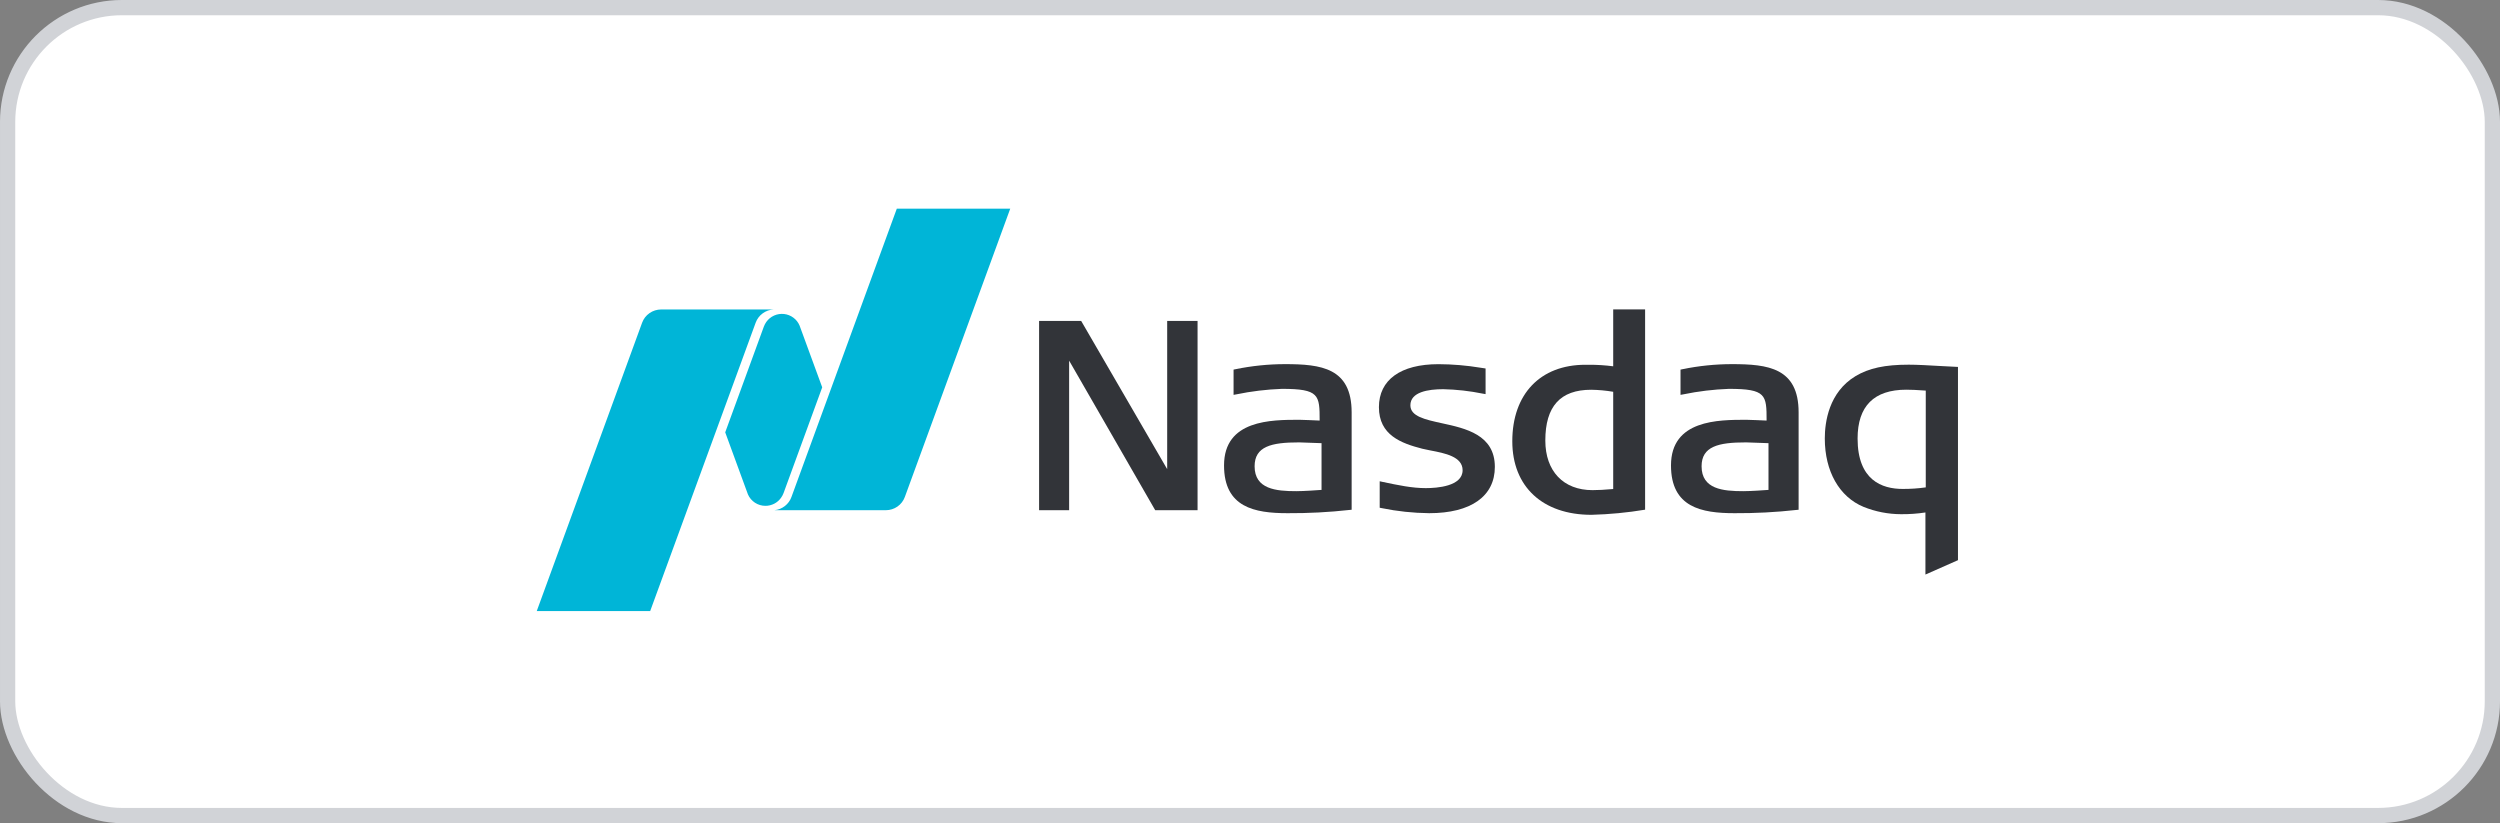 <svg width="164" height="54" viewBox="0 0 164 54" fill="none" xmlns="http://www.w3.org/2000/svg">
<rect x="0" y="0" width="164" height="54" fill="#808080" stroke="none"/>
<rect x="0.5" y="0.5" width="163" height="53" rx="7.5" fill="white" stroke="#D1D3D7"/>
<g clip-path="url(#clip0_2855_12489)">
<path fill-rule="evenodd" clip-rule="evenodd" d="M104.399 33.772C101.196 33.772 99.207 31.924 99.207 28.947C99.207 25.852 101.042 23.929 103.999 23.929H104.249C104.776 23.927 105.303 23.961 105.826 24.029V20.296H107.919V33.435C106.755 33.629 105.579 33.741 104.399 33.772ZM104.381 25.568C102.357 25.568 101.373 26.657 101.373 28.898C101.373 30.907 102.556 32.153 104.468 32.153C104.835 32.153 105.256 32.131 105.826 32.08V25.701C105.349 25.619 104.866 25.575 104.381 25.568Z" fill="#323439"/>
<path fill-rule="evenodd" clip-rule="evenodd" d="M75.781 33.469L70.135 23.658V33.469H68.164V21.052H70.924L76.567 30.776V21.052H78.56V33.469H75.781Z" fill="#323439"/>
<path fill-rule="evenodd" clip-rule="evenodd" d="M93.755 33.665C92.706 33.654 91.661 33.543 90.634 33.332L90.508 33.308V31.571L90.695 31.612C91.734 31.831 92.633 32.021 93.53 32.021C94.257 32.021 95.947 31.906 95.947 30.846C95.947 29.953 94.78 29.73 93.84 29.55L93.78 29.538C93.607 29.505 93.441 29.471 93.301 29.436C91.922 29.08 90.457 28.547 90.457 26.71C90.457 24.918 91.88 23.89 94.364 23.89C95.285 23.894 96.205 23.971 97.114 24.121L97.454 24.172V25.854L97.273 25.823C96.418 25.648 95.55 25.551 94.677 25.531C93.692 25.531 92.521 25.713 92.521 26.588C92.521 27.313 93.479 27.521 94.588 27.764C96.138 28.1 98.062 28.517 98.062 30.625C98.064 32.554 96.495 33.665 93.755 33.665Z" fill="#323439"/>
<path fill-rule="evenodd" clip-rule="evenodd" d="M113.784 33.665C111.616 33.665 109.617 33.285 109.617 30.531C109.617 27.538 112.716 27.538 114.567 27.538C114.752 27.538 115.621 27.577 115.889 27.589C115.889 25.911 115.864 25.509 113.419 25.509C112.412 25.545 111.41 25.666 110.423 25.87L110.242 25.903V24.246L110.366 24.221C111.433 24 112.521 23.889 113.611 23.887C115.976 23.887 117.989 24.127 117.989 27.052V33.439L117.843 33.453C116.495 33.603 115.14 33.673 113.784 33.665ZM114.513 29.021C112.73 29.021 111.624 29.283 111.624 30.588C111.624 32.094 113.035 32.221 114.358 32.221C114.852 32.221 115.738 32.158 116.013 32.137V29.072C115.635 29.056 114.634 29.019 114.513 29.019V29.021Z" fill="#323439"/>
<path fill-rule="evenodd" clip-rule="evenodd" d="M84.464 33.665C82.296 33.665 80.297 33.285 80.297 30.531C80.297 27.538 83.394 27.538 85.246 27.538C85.43 27.538 86.301 27.577 86.569 27.589C86.569 25.911 86.543 25.509 84.099 25.509C83.092 25.545 82.09 25.666 81.103 25.87L80.922 25.903V24.246L81.046 24.221C82.114 24 83.202 23.889 84.292 23.887C86.658 23.887 88.668 24.127 88.668 27.052V33.439L88.524 33.453C87.176 33.603 85.82 33.673 84.464 33.665ZM85.193 29.021C83.407 29.021 82.302 29.283 82.302 30.588C82.302 32.094 83.715 32.221 85.037 32.221C85.532 32.221 86.417 32.158 86.693 32.137V29.072C86.309 29.056 85.313 29.019 85.193 29.019V29.021Z" fill="#323439"/>
<path fill-rule="evenodd" clip-rule="evenodd" d="M126.308 37.691V33.618C125.779 33.698 125.243 33.736 124.708 33.731C123.865 33.729 123.031 33.566 122.25 33.251C120.657 32.593 119.707 30.917 119.707 28.766C119.707 27.691 119.969 25.73 121.725 24.673C122.607 24.148 123.649 23.923 125.212 23.923C125.774 23.923 126.529 23.966 127.26 24.009L128.443 24.07V36.747L126.308 37.691ZM125.055 25.564C122.934 25.564 121.858 26.641 121.858 28.766C121.858 31.508 123.464 32.074 124.814 32.074C125.321 32.077 125.828 32.043 126.33 31.972V25.623C125.687 25.58 125.394 25.564 125.055 25.564Z" fill="#323439"/>
<path fill-rule="evenodd" clip-rule="evenodd" d="M58.831 13.687L51.92 32.601C51.836 32.836 51.687 33.041 51.49 33.195C51.292 33.349 51.056 33.444 50.806 33.469H58.113C58.386 33.469 58.652 33.385 58.875 33.229C59.098 33.073 59.267 32.852 59.359 32.597L66.272 13.687H58.831ZM50.213 33.183C50.413 33.183 50.61 33.135 50.788 33.044C50.966 32.953 51.119 32.82 51.234 32.658C51.303 32.563 51.358 32.46 51.4 32.35L53.937 25.409L52.452 21.357C52.366 21.152 52.226 20.973 52.047 20.84C51.868 20.706 51.656 20.623 51.434 20.598C51.211 20.574 50.986 20.609 50.782 20.7C50.578 20.791 50.402 20.935 50.272 21.116C50.205 21.211 50.15 21.315 50.109 21.424L47.574 28.361L49.064 32.431C49.16 32.654 49.321 32.844 49.525 32.978C49.729 33.112 49.968 33.183 50.213 33.183ZM43.369 20.301H50.755C50.494 20.313 50.242 20.402 50.032 20.556C49.821 20.71 49.661 20.923 49.572 21.167L42.652 40.085H35.211L42.122 21.171C42.215 20.916 42.384 20.696 42.608 20.541C42.831 20.385 43.097 20.302 43.369 20.301Z" fill="#00B5D7"/>
</g>
<defs>
<clipPath id="clip0_2855_12489">
<rect x="35.211" y="13.687" width="93.234" height="26.397" fill="white"/>
</clipPath>
</defs>
</svg>
